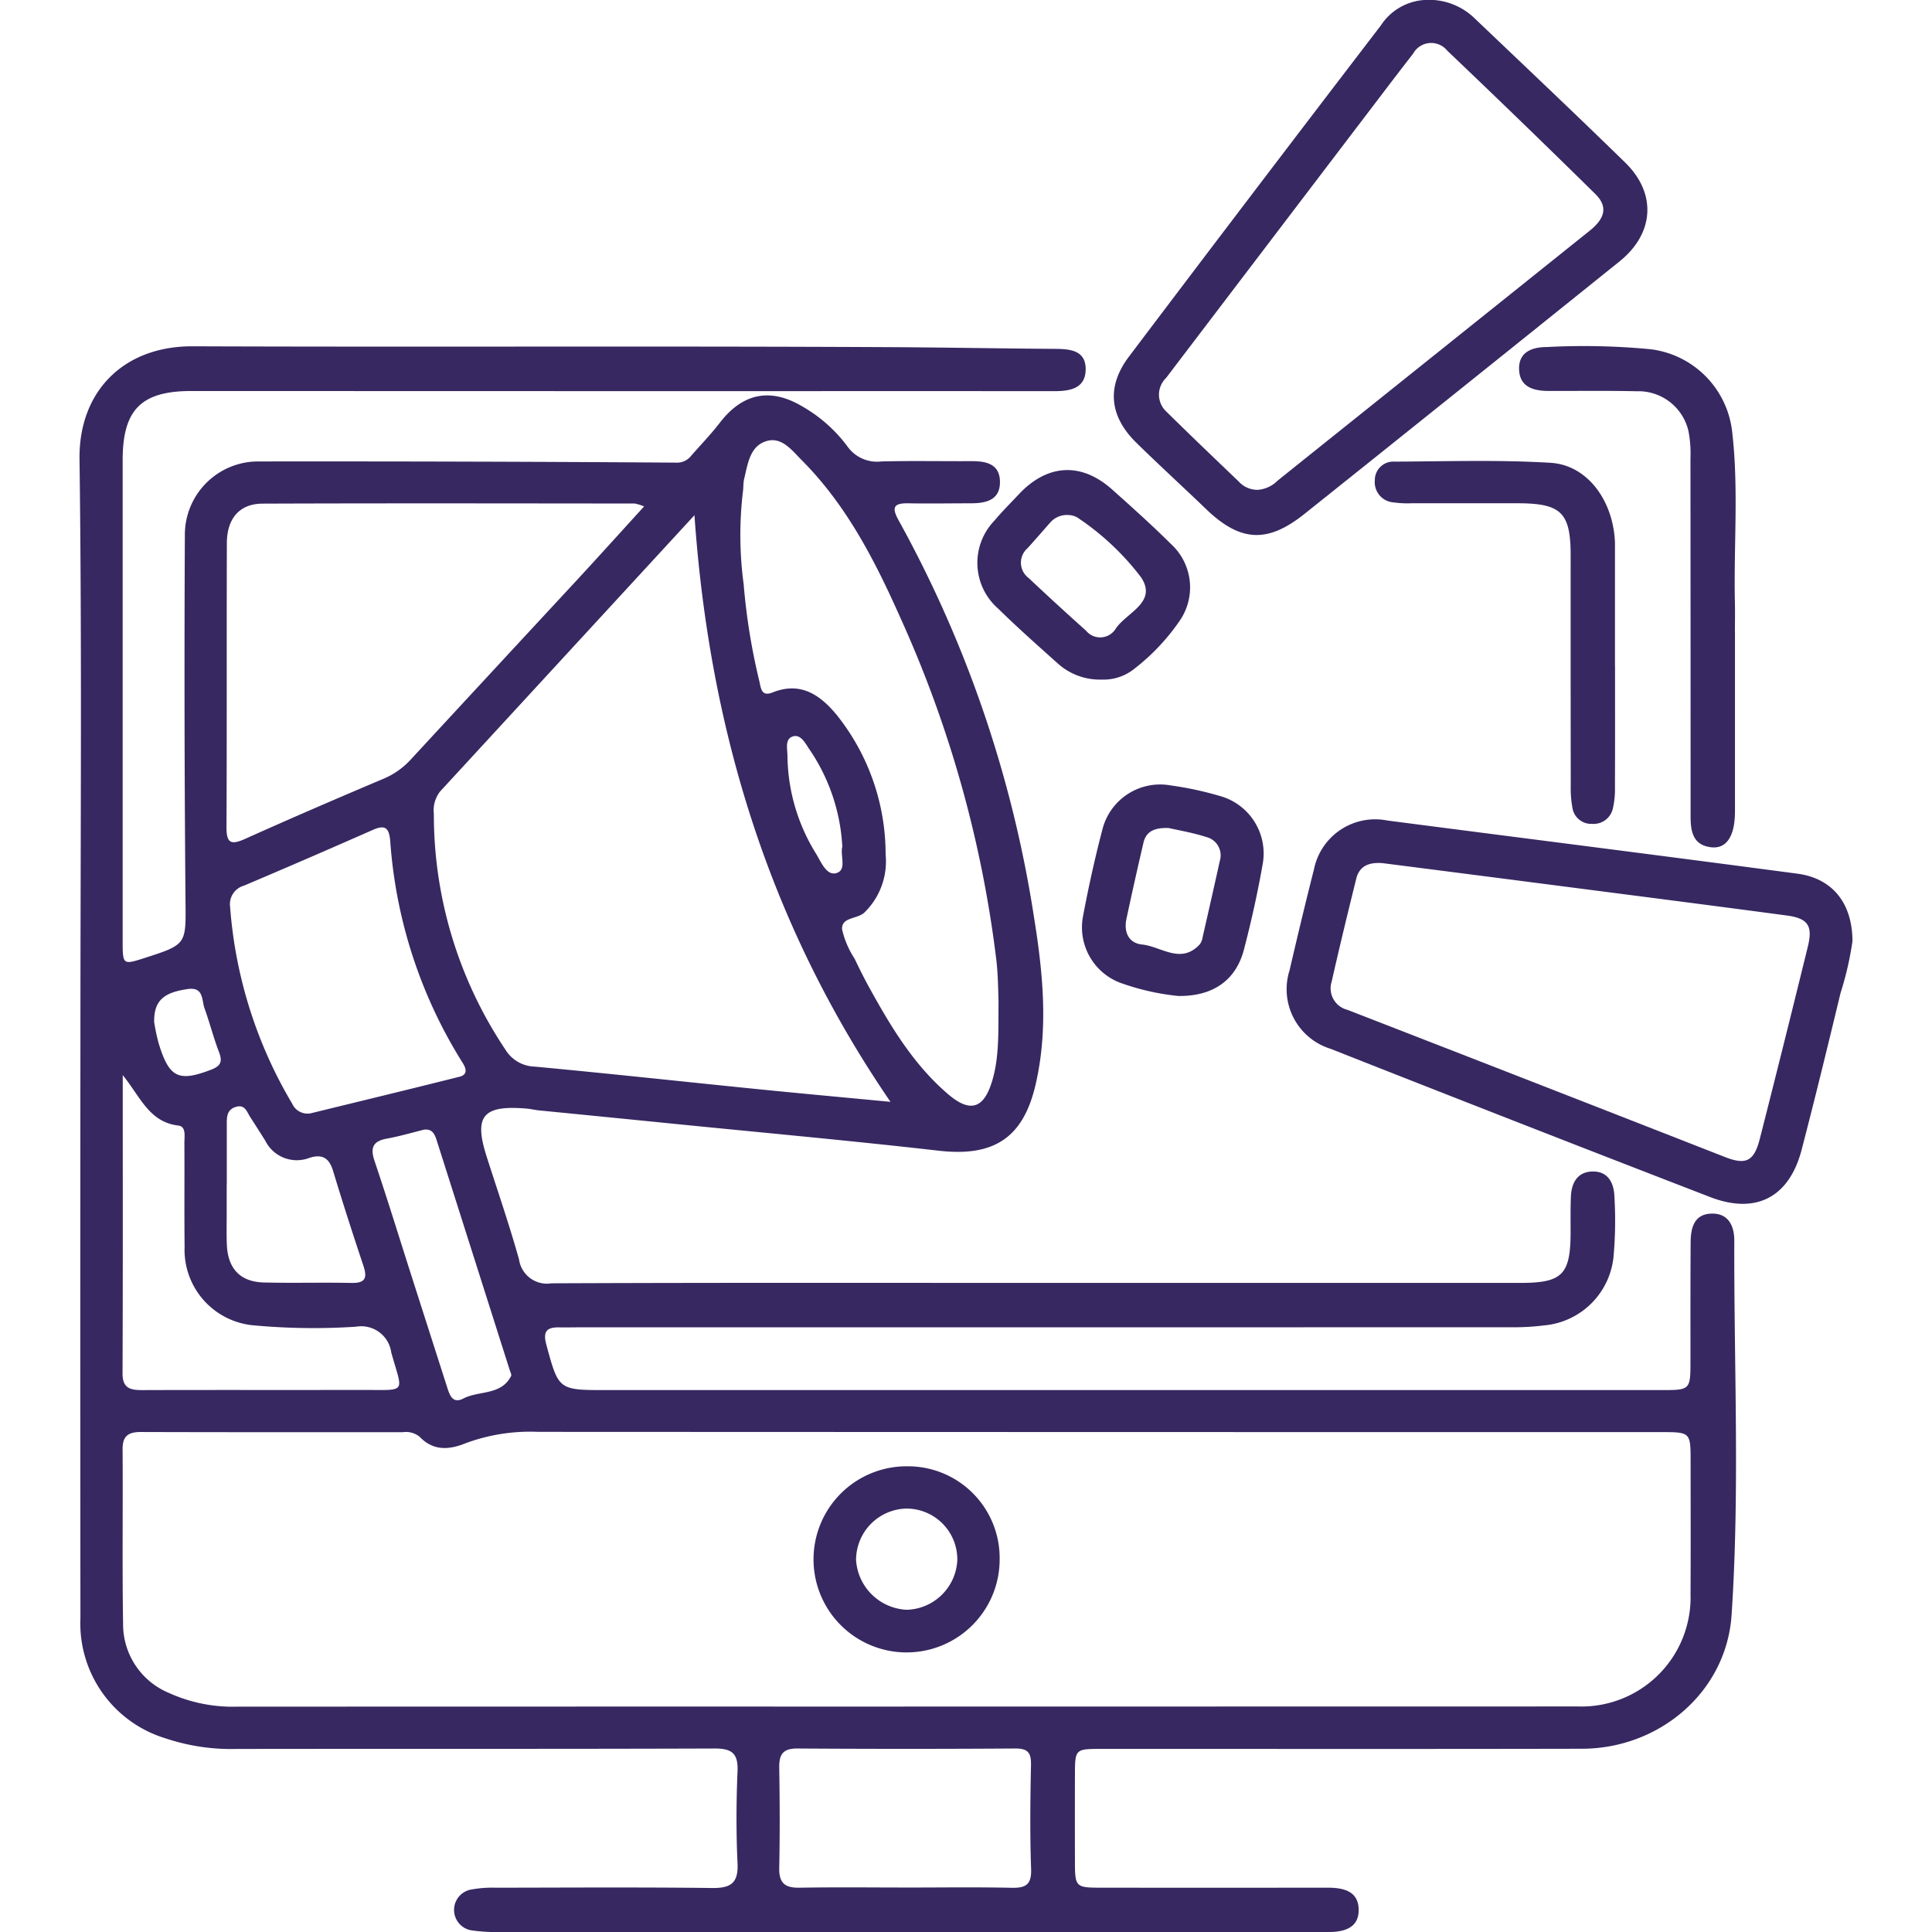 <svg xmlns="http://www.w3.org/2000/svg" xmlns:xlink="http://www.w3.org/1999/xlink" width="164" height="164" viewBox="0 0 164 164">
  <defs>
    <clipPath id="clip-path">
      <rect id="Rectangle_360" data-name="Rectangle 360" width="150.501" height="164" fill="#372861"/>
    </clipPath>
  </defs>
  <g id="Group_660" data-name="Group 660" transform="translate(-1081 -1884)">
    <rect id="Rectangle_374" data-name="Rectangle 374" width="164" height="164" transform="translate(1081 1884)" fill="#a77c7c" opacity="0"/>
    <g id="Group_655" data-name="Group 655" transform="translate(1087.75 1884)">
      <g id="Group_655-2" data-name="Group 655" clip-path="url(#clip-path)">
        <path id="Path_5362" data-name="Path 5362" d="M.077,145.016C.076,128.7.213,112.388,0,96.078-.073,90.372,3.7,86.48,9.6,86.5c19.881.074,39.763-.033,59.643.075,4.526.025,9.056.114,13.585.143,1.279.008,2.588.134,2.58,1.731-.008,1.649-1.343,1.86-2.691,1.859q-12.914-.01-25.828,0-23.7-.005-47.409-.012c-4.243,0-5.818,1.59-5.818,5.861q0,20.391,0,40.782c0,2.081.006,2.081,1.894,1.475,3.6-1.157,3.473-1.156,3.439-4.991Q8.863,117.96,8.942,102.5a6.223,6.223,0,0,1,6.331-6.225q17.669-.02,35.339.1a1.526,1.526,0,0,0,1.3-.573c.817-.938,1.688-1.834,2.446-2.818,1.926-2.5,4.272-3,7-1.379a12.5,12.5,0,0,1,3.8,3.356,3.078,3.078,0,0,0,2.9,1.314c2.547-.066,5.1-.01,7.646-.025,1.244-.008,2.4.229,2.428,1.721.03,1.6-1.193,1.855-2.487,1.857-1.756,0-3.512.033-5.267,0-1.27-.027-1.468.336-.833,1.472a101.443,101.443,0,0,1,11.465,33.584c.769,4.755,1.259,9.553.135,14.34-1.059,4.509-3.575,6.087-8.2,5.56-7.418-.847-14.857-1.522-22.287-2.266q-5.826-.583-11.654-1.157c-.338-.034-.67-.118-1.008-.148-3.752-.326-4.541.606-3.441,4.052.93,2.913,1.93,5.806,2.754,8.749a2.394,2.394,0,0,0,2.758,2.025c13.594-.06,27.188-.034,40.782-.034q20.731,0,41.462,0c3.559,0,4.251-.7,4.262-4.283,0-1.019-.017-2.04.026-3.058.048-1.136.539-2.057,1.767-2.113,1.359-.062,1.883.933,1.924,2.115a34.133,34.133,0,0,1-.057,4.92,6.5,6.5,0,0,1-5.92,6.027,20.42,20.42,0,0,1-2.878.155q-39.423.012-78.845.007c-.623,0-1.247.016-1.869.005-1.037-.018-1.4.32-1.1,1.447,1.05,3.867,1.014,3.876,5.086,3.876h89.55c2.488,0,2.489,0,2.491-2.531,0-3.342-.008-6.684.014-10.025.008-1.214.3-2.389,1.777-2.425,1.457-.036,1.934,1.086,1.929,2.31-.035,10.588.474,21.19-.23,31.759-.434,6.519-6.112,11.342-12.686,11.357-13.594.03-27.188.01-40.782.013-2.262,0-2.267.007-2.273,2.245q-.009,3.568,0,7.137c0,2.386.009,2.395,2.329,2.4q9.006.007,18.012,0,.595,0,1.189,0c1.295.01,2.526.308,2.555,1.844s-1.162,1.9-2.478,1.919c-.4,0-.793,0-1.189,0q-34.58,0-69.159,0a14.623,14.623,0,0,1-2.368-.127,1.757,1.757,0,0,1-.069-3.491,9.758,9.758,0,0,1,2.025-.143c6.117-.01,12.235-.049,18.352.024,1.59.019,2.239-.415,2.16-2.1-.122-2.6-.108-5.212,0-7.814.062-1.512-.477-1.932-1.95-1.927-13.537.047-27.075.017-40.612.038a17.528,17.528,0,0,1-6.009-.906,10.192,10.192,0,0,1-7.208-10.19Q.056,169.74.077,145.016m69.866,56.95q28.626,0,57.253-.007a9.265,9.265,0,0,0,9.557-9.546c.022-3.737.008-7.475.006-11.213,0-2.524,0-2.529-2.509-2.529q-47.654,0-95.307-.022a15.82,15.82,0,0,0-6.148.957c-1.392.569-2.748.69-3.919-.535a1.827,1.827,0,0,0-1.434-.393c-7.418,0-14.837.008-22.255-.016-1.066,0-1.538.354-1.53,1.473.034,4.927-.038,9.854.041,14.78a6.314,6.314,0,0,0,3.9,5.9,13.137,13.137,0,0,0,5.772,1.162q28.287-.014,56.573-.006m-1.1-51.332C58.473,135.5,53.457,118.9,52.2,100.838c-7.259,7.884-14.42,15.663-21.583,23.441a2.588,2.588,0,0,0-.539,1.908,35.848,35.848,0,0,0,6.07,20.009,3.019,3.019,0,0,0,2.488,1.449c6.3.586,12.6,1.275,18.9,1.909,3.7.372,7.4.709,11.307,1.081M47.928,100.093a4.309,4.309,0,0,0-.8-.247c-10.534-.008-21.069-.03-31.6.01-1.94.007-3.015,1.258-3.021,3.351-.025,8.042.006,16.085-.031,24.127-.006,1.386.416,1.5,1.591.975,3.872-1.743,7.773-3.421,11.683-5.077a6.6,6.6,0,0,0,2.342-1.626Q35.12,114,42.171,106.4c1.876-2.029,3.726-4.082,5.757-6.31m30.087,42.115c-.037-.764-.026-2.186-.187-3.589a99.3,99.3,0,0,0-8.183-29.149C67.5,104.653,65.09,99.959,61.3,96.161c-.817-.82-1.683-2-2.978-1.617-1.42.419-1.592,1.93-1.9,3.193-.092.381-.054.791-.118,1.181a31.3,31.3,0,0,0,.073,7.786,53.691,53.691,0,0,0,1.325,8.2c.141.578.151,1.374,1.135.978,2.4-.963,4.076.248,5.467,1.945a18.934,18.934,0,0,1,4.122,11.806,6.056,6.056,0,0,1-1.817,4.949c-.61.552-1.95.361-1.877,1.419a7.649,7.649,0,0,0,1.057,2.474c.392.817.793,1.63,1.23,2.423,1.836,3.332,3.783,6.589,6.727,9.1,1.84,1.569,3,1.232,3.706-1.076.609-1.979.545-4.027.557-6.717m-58.372,9.4c4.045-.989,8.335-2.024,12.615-3.1.72-.181.58-.7.257-1.2a40.806,40.806,0,0,1-6.138-18.861c-.107-1.164-.514-1.318-1.5-.881q-5.438,2.4-10.91,4.72a1.634,1.634,0,0,0-1.177,1.812,38.228,38.228,0,0,0,5.264,16.688,1.431,1.431,0,0,0,1.592.823M70.262,217.33c2.945,0,5.891-.042,8.835.021,1.193.026,1.728-.233,1.68-1.59-.105-2.941-.071-5.89-.01-8.834.021-1.014-.24-1.4-1.314-1.4q-9.26.06-18.52,0c-1.224-.008-1.556.508-1.537,1.634.048,2.831.058,5.664,0,8.5-.027,1.26.457,1.7,1.693,1.683,3.058-.052,6.117-.017,9.175-.015M3.669,148.365c0,8.691.017,17-.017,25.316-.005,1.323.712,1.426,1.734,1.423,6.222-.02,12.444,0,18.666-.013,3.8-.006,3.4.35,2.411-3.174a2.574,2.574,0,0,0-3-2.194,55.5,55.5,0,0,1-8.643-.112,6.436,6.436,0,0,1-5.9-6.682c-.033-2.941,0-5.883-.018-8.824,0-.542.166-1.378-.517-1.458-2.472-.29-3.215-2.43-4.716-4.282M29.233,153c-1.042.256-2.075.565-3.129.754-1.192.214-1.444.763-1.06,1.9,1.1,3.266,2.115,6.563,3.165,9.848q1.5,4.684,3,9.367c.219.685.473,1.417,1.379.948,1.33-.689,3.2-.246,4.048-1.91.058-.114-.061-.325-.112-.486q-3.106-9.778-6.216-19.554c-.163-.512-.392-.963-1.074-.867M12.5,157.67h-.007q0,1.27,0,2.541c0,.847-.021,1.695.013,2.54.082,2.042,1.138,3.169,3.144,3.218,2.483.061,4.969-.011,7.452.038,1.172.023,1.333-.44,1-1.445-.893-2.676-1.761-5.362-2.577-8.062-.332-1.1-.923-1.459-2.01-1.109a2.987,2.987,0,0,1-3.753-1.468q-.629-1-1.273-2c-.292-.449-.441-1.1-1.234-.854-.692.216-.753.76-.753,1.349q0,2.625,0,5.25M64.75,128.961a16.148,16.148,0,0,0-2.8-8.26c-.332-.487-.706-1.267-1.363-1.094-.73.192-.5,1.05-.493,1.631a16.04,16.04,0,0,0,2.437,8.35c.424.7.886,1.87,1.714,1.63.919-.267.3-1.494.509-2.257M6.335,143.845a16.523,16.523,0,0,0,.371,1.783c.9,2.971,1.693,3.337,4.461,2.28.851-.325.976-.711.667-1.516-.464-1.209-.781-2.473-1.221-3.691-.255-.705-.052-1.836-1.425-1.64-2.033.29-2.871.967-2.853,2.783" transform="translate(0 -57.104)" fill="#372861"/>
        <path id="Path_5363" data-name="Path 5363" d="M349.622,215.048a26.959,26.959,0,0,1-1.01,4.4c-1.074,4.452-2.153,8.9-3.311,13.335-1.052,4.024-3.872,5.5-7.75,4.007q-16.144-6.236-32.241-12.592a5.293,5.293,0,0,1-3.475-6.653c.666-2.864,1.348-5.725,2.073-8.575a5.3,5.3,0,0,1,6.244-4.145c11.6,1.506,23.207,2.97,34.8,4.511,2.911.387,4.649,2.43,4.668,5.713m-39.875-6.609c-1.067-.08-1.961.159-2.25,1.329-.719,2.907-1.426,5.818-2.087,8.738a1.878,1.878,0,0,0,1.339,2.385Q322.8,227.125,338.83,233.4c1.779.691,2.446.325,2.93-1.576q2.07-8.135,4.069-16.288c.437-1.774.029-2.408-1.792-2.652-6.888-.92-13.782-1.8-20.673-2.692q-6.808-.88-13.616-1.75" transform="translate(-199.121 -135.172)" fill="#372861"/>
        <path id="Path_5364" data-name="Path 5364" d="M284.7,0a5.561,5.561,0,0,1,4.179,1.48c4.3,4.1,8.619,8.177,12.868,12.328,2.683,2.621,2.459,6.014-.486,8.382Q287.9,32.932,274.508,43.631c-3.161,2.523-5.462,2.362-8.366-.435-1.956-1.884-3.965-3.713-5.9-5.614-2.283-2.239-2.552-4.76-.626-7.309q10.638-14.086,21.375-28.1A4.778,4.778,0,0,1,284.7,0M270.589,41.58a2.69,2.69,0,0,0,1.651-.782q2.247-1.807,4.5-3.607,10.992-8.8,21.982-17.6c1.34-1.074,1.551-2.07.478-3.127q-6.224-6.129-12.554-12.152a1.753,1.753,0,0,0-2.909.244q-1.3,1.673-2.582,3.364Q271.961,20,262.767,32.085a1.967,1.967,0,0,0,.058,2.887c2.013,1.985,4.056,3.94,6.1,5.893a2.135,2.135,0,0,0,1.664.714" transform="translate(-170.534 -0.001)" fill="#372861"/>
        <path id="Path_5365" data-name="Path 5365" d="M377.891,110.795q0,7.214,0,14.428c0,.4.007.793-.013,1.188-.091,1.783-.79,2.732-2,2.594-1.573-.18-1.754-1.371-1.754-2.634q0-15.192-.011-30.383a9.984,9.984,0,0,0-.18-2.357,4.36,4.36,0,0,0-4.377-3.336c-2.488-.056-4.979-.02-7.468-.026-1.305,0-2.5-.336-2.523-1.871-.026-1.461,1.141-1.856,2.359-1.856a59.6,59.6,0,0,1,8.813.187,7.947,7.947,0,0,1,6.908,6.939c.575,4.843.13,9.721.241,14.582.019.848,0,1.7,0,2.546" transform="translate(-237.366 -57.083)" fill="#372861"/>
        <path id="Path_5366" data-name="Path 5366" d="M343.918,132.587c0,3.4.009,6.793-.007,10.189a7.329,7.329,0,0,1-.176,1.847,1.674,1.674,0,0,1-1.761,1.309,1.609,1.609,0,0,1-1.677-1.392,9.067,9.067,0,0,1-.138-1.854q-.014-9.764-.008-19.529c0-3.659-.8-4.435-4.517-4.439-3,0-6,0-9,0a8.5,8.5,0,0,1-1.523-.074,1.719,1.719,0,0,1-1.583-1.882,1.569,1.569,0,0,1,1.678-1.578c4.414-.018,8.839-.167,13.238.1,3.135.189,5.334,3.22,5.468,6.778,0,.113,0,.226,0,.34q0,5.095,0,10.189" transform="translate(-213.574 -75.998)" fill="#372861"/>
        <path id="Path_5367" data-name="Path 5367" d="M258.536,213.92a20.528,20.528,0,0,1-4.952-1.138,5.032,5.032,0,0,1-3.1-5.642c.462-2.445.995-4.883,1.628-7.289a5.055,5.055,0,0,1,5.818-3.8,28.664,28.664,0,0,1,4.145.889,5.065,5.065,0,0,1,3.661,5.772c-.431,2.45-.971,4.887-1.6,7.293-.682,2.592-2.633,3.968-5.6,3.918m-.773-14.254c-1.344-.056-1.948.369-2.156,1.266-.5,2.148-.984,4.3-1.442,6.456-.236,1.114.2,2.051,1.327,2.164,1.621.162,3.294,1.722,4.9-.015a1.392,1.392,0,0,0,.246-.626c.491-2.15.981-4.3,1.454-6.455a1.6,1.6,0,0,0-1.113-2.019c-1.177-.381-2.412-.585-3.218-.771" transform="translate(-165.298 -129.379)" fill="#372861"/>
        <path id="Path_5368" data-name="Path 5368" d="M234.74,135.2a5.319,5.319,0,0,1-3.71-1.421c-1.688-1.509-3.384-3.015-5-4.6a5.158,5.158,0,0,1-.331-7.461c.655-.78,1.378-1.5,2.077-2.245,2.433-2.591,5.307-2.749,7.936-.4,1.688,1.51,3.377,3.023,4.984,4.617a4.993,4.993,0,0,1,.739,6.518,18.133,18.133,0,0,1-3.832,4.061,4.19,4.19,0,0,1-2.863.928M232.1,121.241a1.878,1.878,0,0,0-1.665.64c-.636.72-1.264,1.447-1.907,2.16a1.621,1.621,0,0,0,.082,2.534q2.406,2.266,4.871,4.468a1.547,1.547,0,0,0,2.514-.15c.9-1.38,3.583-2.234,2.161-4.376a22.33,22.33,0,0,0-5.415-5.08,1.617,1.617,0,0,0-.64-.2" transform="translate(-148.046 -77.512)" fill="#372861"/>
        <path id="Path_5369" data-name="Path 5369" d="M191.279,366.236a7.788,7.788,0,0,1,7.86,7.861,7.9,7.9,0,1,1-7.86-7.861m-.013,3.588a4.37,4.37,0,0,0-4.316,4.358,4.517,4.517,0,0,0,4.311,4.234,4.422,4.422,0,0,0,4.283-4.228,4.315,4.315,0,0,0-4.278-4.363" transform="translate(-121.032 -241.768)" fill="#372861"/>
      </g>
    </g>
  </g>
</svg>
